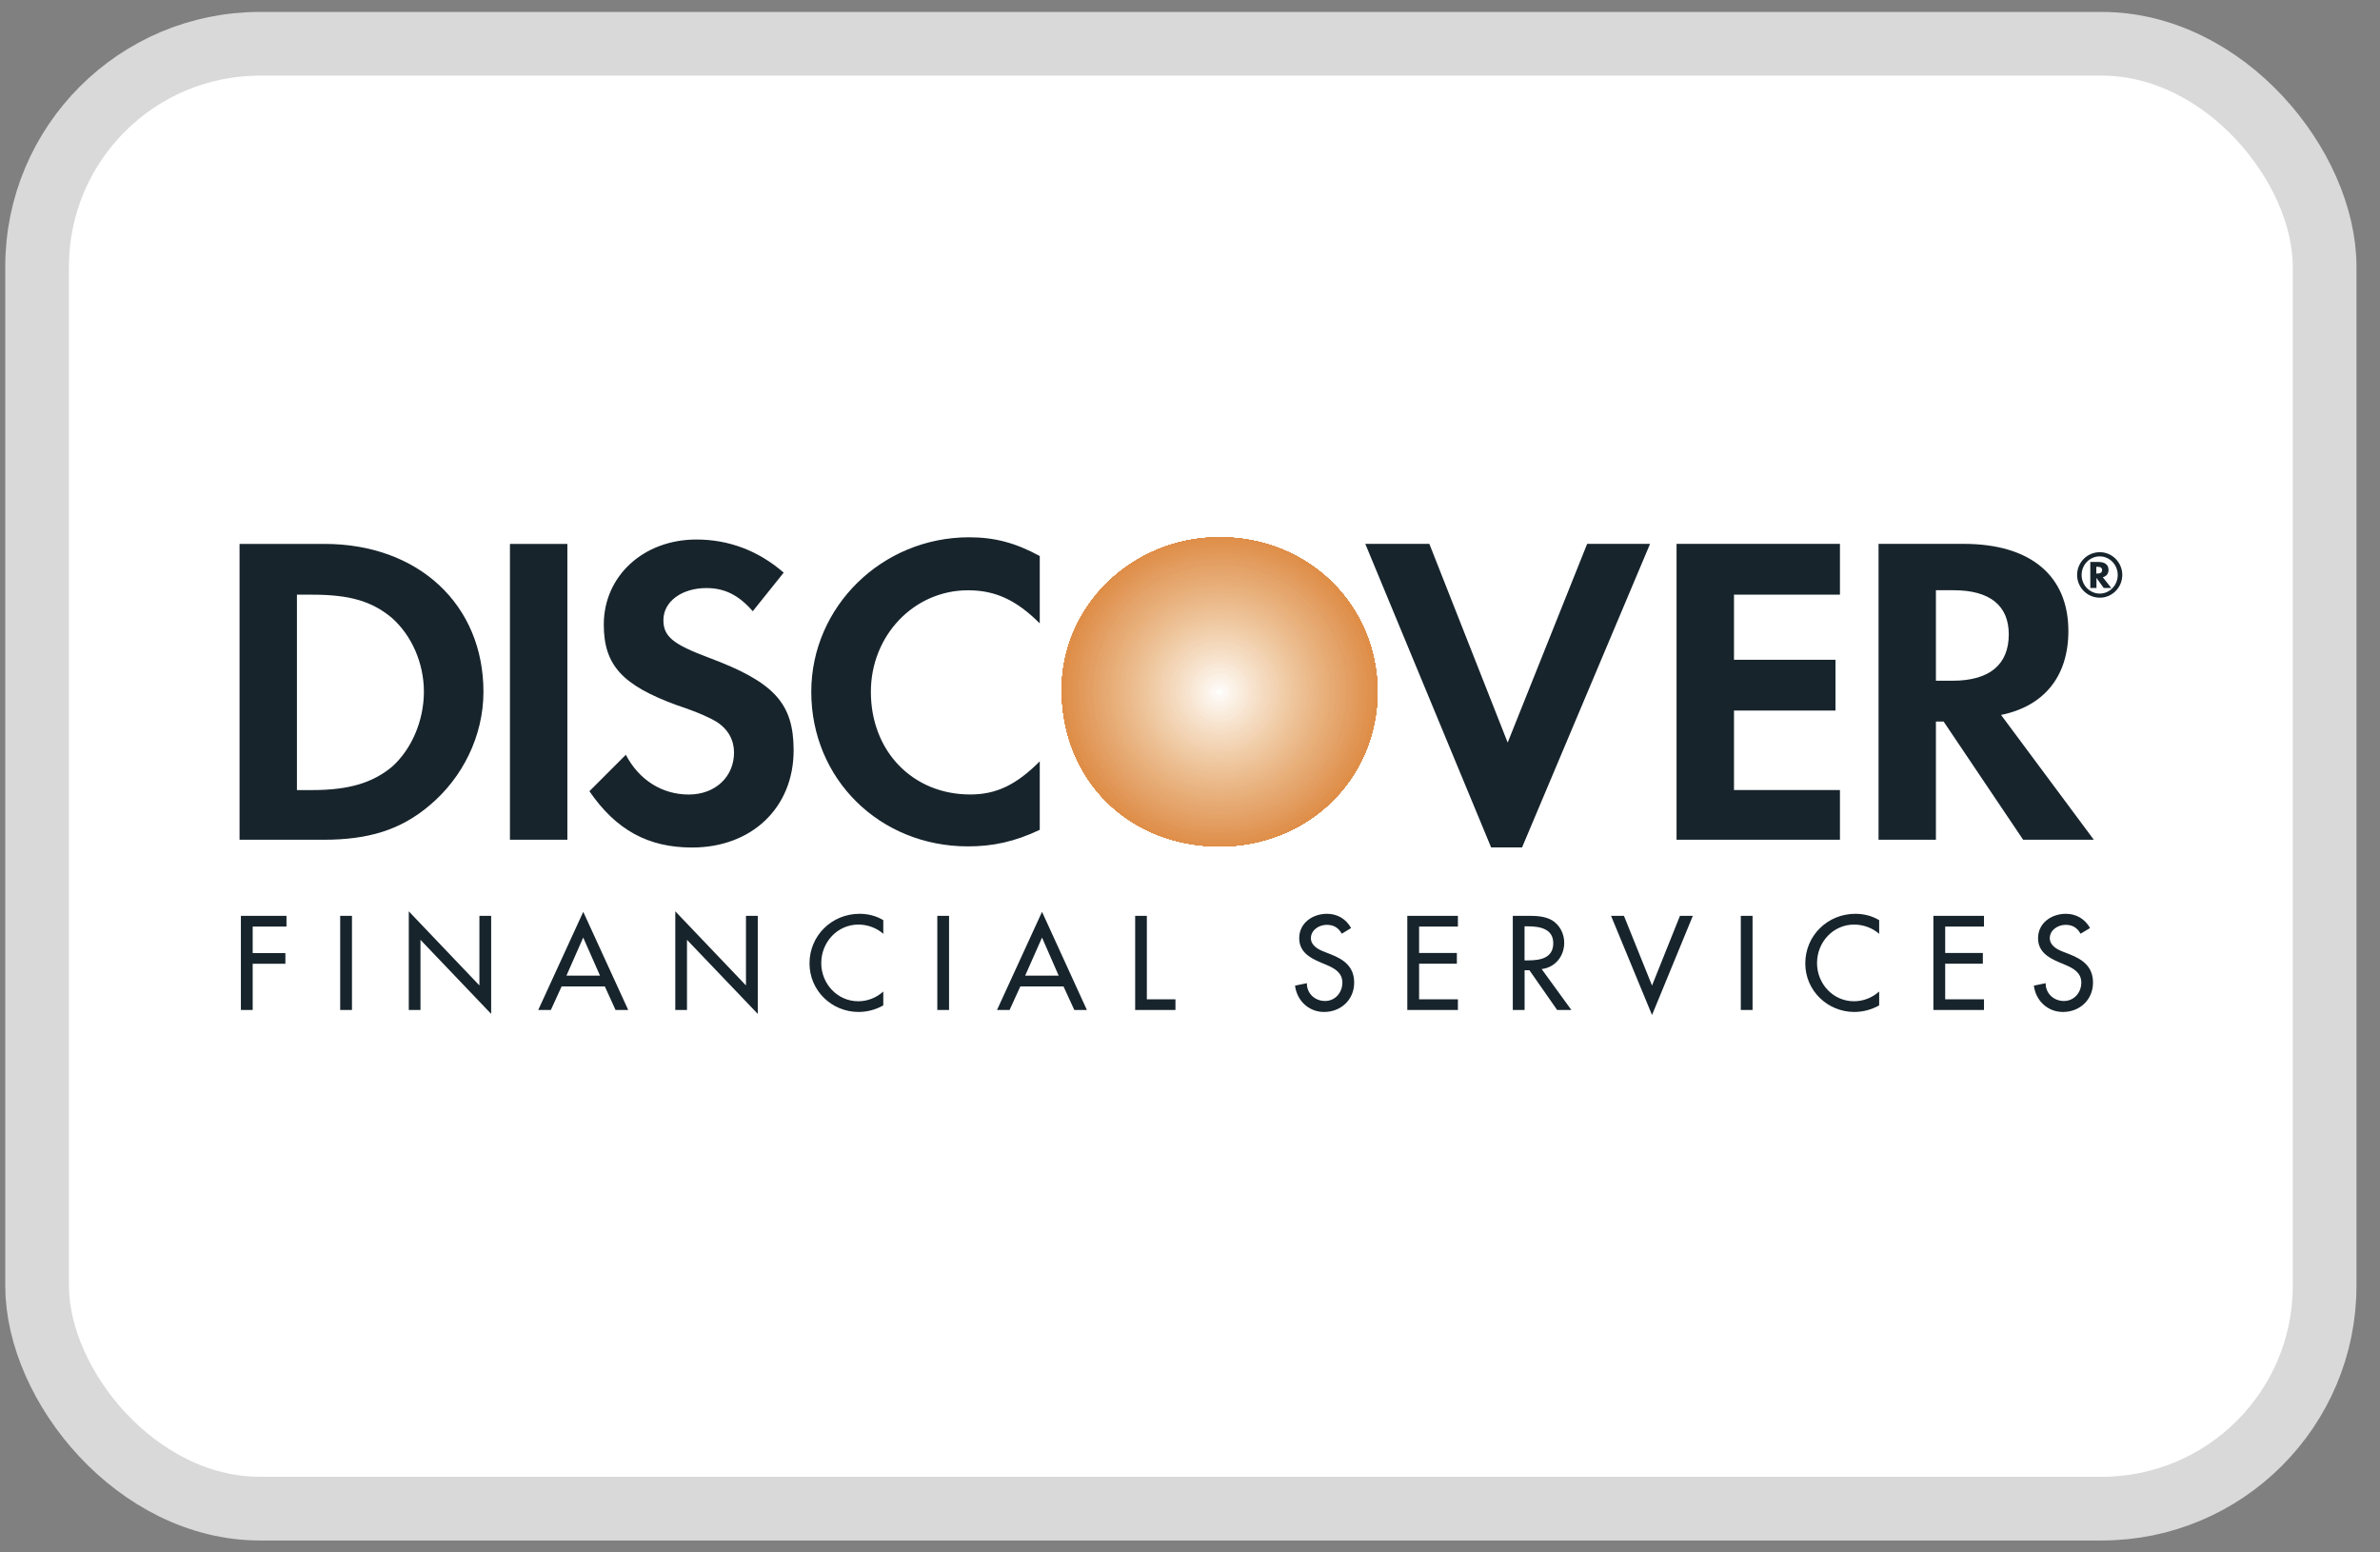 <svg width="46" height="30" viewBox="0 0 46 30" fill="none" xmlns="http://www.w3.org/2000/svg">
<rect x="0" y="0" width="46" height="30" fill="#808080" stroke="none"/>
<rect x="0.717" y="0.846" width="44.213" height="28.308" rx="4.308" fill="white"/>
<rect x="0.717" y="0.846" width="44.213" height="28.308" rx="4.308" stroke="#D9D9D9" stroke-width="1.231"/>
<path fill-rule="evenodd" clip-rule="evenodd" d="M6.272 10.511H4.63V16.228H6.251C7.126 16.228 7.744 16.036 8.299 15.567C8.939 15.034 9.344 14.223 9.344 13.369C9.344 11.684 8.086 10.511 6.272 10.511ZM7.574 14.82C7.211 15.119 6.763 15.268 6.038 15.268H5.739V11.492H6.038C6.763 11.492 7.19 11.62 7.574 11.94C7.958 12.281 8.193 12.815 8.193 13.369C8.192 13.924 7.958 14.479 7.574 14.82ZM9.856 16.228H10.966V10.511H9.856V16.228ZM13.696 12.708C13.013 12.452 12.822 12.303 12.822 11.983C12.822 11.62 13.184 11.364 13.653 11.364C13.995 11.364 14.272 11.492 14.549 11.812L15.147 11.066C14.656 10.639 14.08 10.426 13.461 10.426C12.438 10.426 11.67 11.13 11.67 12.069C11.67 12.858 12.032 13.242 13.078 13.626C13.526 13.775 13.739 13.882 13.846 13.946C14.08 14.095 14.187 14.308 14.187 14.543C14.187 15.012 13.824 15.354 13.312 15.354C12.8 15.354 12.352 15.076 12.096 14.586L11.392 15.29C11.904 16.036 12.523 16.378 13.376 16.378C14.528 16.378 15.339 15.61 15.339 14.5C15.339 13.583 14.955 13.178 13.696 12.708ZM15.68 13.369C15.68 15.055 17.003 16.356 18.709 16.356C19.178 16.356 19.605 16.27 20.096 16.036V14.713C19.648 15.161 19.264 15.353 18.752 15.353C17.643 15.353 16.832 14.521 16.832 13.369C16.832 12.281 17.664 11.407 18.709 11.407C19.242 11.407 19.648 11.599 20.096 12.047V10.745C19.626 10.489 19.221 10.383 18.73 10.383C17.045 10.383 15.68 11.727 15.68 13.369Z" fill="#17242C"/>
<path fill-rule="evenodd" clip-rule="evenodd" d="M23.572 10.383C21.887 10.383 20.521 11.706 20.521 13.326C20.521 15.076 21.823 16.356 23.572 16.356C25.278 16.356 26.623 15.054 26.623 13.369C26.623 11.706 25.3 10.383 23.572 10.383Z" fill="#DB8135"/>
<path fill-rule="evenodd" clip-rule="evenodd" d="M23.572 10.383C21.887 10.383 20.521 11.706 20.521 13.326C20.521 15.076 21.823 16.356 23.572 16.356C25.278 16.356 26.623 15.054 26.623 13.369C26.623 11.706 25.3 10.383 23.572 10.383Z" fill="#DB8135"/>
<path fill-rule="evenodd" clip-rule="evenodd" d="M26.623 13.369C26.623 11.705 25.3 10.383 23.572 10.383C21.887 10.383 20.521 11.706 20.521 13.326C20.521 15.076 21.823 16.356 23.572 16.356C25.278 16.356 26.623 15.054 26.623 13.369Z" fill="#DB8135"/>
<path fill-rule="evenodd" clip-rule="evenodd" d="M26.623 13.369C26.623 11.705 25.3 10.383 23.572 10.383C21.887 10.383 20.521 11.706 20.521 13.326C20.521 15.076 21.823 16.356 23.572 16.356C25.278 16.356 26.623 15.054 26.623 13.369Z" fill="#DB8137"/>
<path fill-rule="evenodd" clip-rule="evenodd" d="M26.623 13.369C26.623 11.705 25.3 10.383 23.572 10.383C21.887 10.383 20.521 11.706 20.521 13.326C20.521 15.076 21.823 16.356 23.572 16.356C25.278 16.356 26.623 15.054 26.623 13.369Z" fill="#DC8337"/>
<path fill-rule="evenodd" clip-rule="evenodd" d="M26.623 13.369C26.623 11.705 25.3 10.383 23.572 10.383C21.887 10.383 20.521 11.706 20.521 13.326C20.521 15.076 21.823 16.356 23.572 16.356C25.278 16.356 26.623 15.054 26.623 13.369Z" fill="#DC8539"/>
<path fill-rule="evenodd" clip-rule="evenodd" d="M26.623 13.369C26.623 11.705 25.3 10.383 23.572 10.383C21.887 10.383 20.521 11.706 20.521 13.326C20.521 15.076 21.823 16.356 23.572 16.356C25.278 16.356 26.623 15.054 26.623 13.369Z" fill="#DC853A"/>
<path fill-rule="evenodd" clip-rule="evenodd" d="M26.623 13.369C26.623 11.705 25.3 10.383 23.572 10.383C21.887 10.383 20.521 11.706 20.521 13.326C20.521 15.076 21.823 16.356 23.572 16.356C25.278 16.356 26.623 15.054 26.623 13.369Z" fill="#DC853C"/>
<path fill-rule="evenodd" clip-rule="evenodd" d="M26.623 13.369C26.623 11.705 25.3 10.383 23.572 10.383C21.887 10.383 20.521 11.706 20.521 13.326C20.521 15.076 21.823 16.356 23.572 16.356C25.278 16.356 26.623 15.054 26.623 13.369Z" fill="#DD873E"/>
<path fill-rule="evenodd" clip-rule="evenodd" d="M26.623 13.369C26.623 11.705 25.3 10.383 23.572 10.383C21.887 10.383 20.521 11.706 20.521 13.326C20.521 15.076 21.823 16.356 23.572 16.356C25.278 16.356 26.623 15.054 26.623 13.369Z" fill="#DD873E"/>
<path fill-rule="evenodd" clip-rule="evenodd" d="M26.623 13.369C26.623 11.705 25.3 10.383 23.572 10.383C21.887 10.383 20.521 11.706 20.521 13.326C20.521 15.076 21.823 16.356 23.572 16.356C25.278 16.356 26.623 15.054 26.623 13.369Z" fill="#DD883F"/>
<path fill-rule="evenodd" clip-rule="evenodd" d="M26.623 13.369C26.623 11.705 25.3 10.383 23.572 10.383C21.887 10.383 20.521 11.706 20.521 13.326C20.521 15.076 21.823 16.356 23.572 16.356C25.278 16.356 26.623 15.054 26.623 13.369Z" fill="#DD8841"/>
<path fill-rule="evenodd" clip-rule="evenodd" d="M26.623 13.369C26.623 11.705 25.3 10.383 23.572 10.383C21.887 10.383 20.521 11.706 20.521 13.326C20.521 15.076 21.823 16.356 23.572 16.356C25.278 16.356 26.623 15.054 26.623 13.369Z" fill="#DE8A41"/>
<path fill-rule="evenodd" clip-rule="evenodd" d="M26.623 13.369C26.623 11.705 25.3 10.383 23.572 10.383C21.887 10.383 20.521 11.706 20.521 13.326C20.521 15.076 21.823 16.356 23.572 16.356C25.278 16.356 26.623 15.054 26.623 13.369Z" fill="#DE8A43"/>
<path fill-rule="evenodd" clip-rule="evenodd" d="M26.623 13.369C26.623 11.705 25.3 10.383 23.572 10.383C21.887 10.383 20.521 11.706 20.521 13.326C20.521 15.076 21.823 16.356 23.572 16.356C25.278 16.356 26.623 15.054 26.623 13.369Z" fill="#DE8A44"/>
<path fill-rule="evenodd" clip-rule="evenodd" d="M26.623 13.369C26.623 11.705 25.3 10.383 23.572 10.383C21.887 10.383 20.521 11.706 20.521 13.326C20.521 15.076 21.823 16.356 23.572 16.356C25.278 16.356 26.623 15.054 26.623 13.369Z" fill="#DE8C46"/>
<path fill-rule="evenodd" clip-rule="evenodd" d="M26.622 13.369C26.622 13.344 26.622 13.318 26.621 13.292V13.291C26.621 13.265 26.62 13.24 26.618 13.214V13.212C26.617 13.188 26.615 13.163 26.613 13.138C26.613 13.137 26.613 13.136 26.613 13.135C26.611 13.11 26.609 13.086 26.607 13.062C26.607 13.06 26.607 13.059 26.607 13.058C26.604 13.034 26.601 13.01 26.598 12.986V12.986C26.595 12.963 26.592 12.94 26.589 12.918C26.588 12.915 26.588 12.913 26.588 12.911C26.584 12.888 26.581 12.866 26.577 12.844L26.575 12.836L26.569 12.8L26.561 12.757L26.556 12.737C26.552 12.719 26.549 12.702 26.545 12.685C26.543 12.677 26.541 12.669 26.539 12.661L26.527 12.612L26.515 12.567L26.509 12.544C26.504 12.528 26.499 12.513 26.495 12.497L26.488 12.472C26.11 11.254 24.974 10.383 23.572 10.383C22.338 10.383 21.275 11.093 20.795 12.109C20.617 12.498 20.524 12.921 20.521 13.348C20.524 13.718 20.584 14.066 20.695 14.386L20.704 14.412L20.709 14.424C20.826 14.743 20.997 15.04 21.213 15.303C21.761 15.958 22.597 16.356 23.572 16.356C24.958 16.356 26.105 15.497 26.487 14.271L26.506 14.205C26.562 14.009 26.598 13.808 26.613 13.604L26.614 13.604C26.615 13.578 26.617 13.552 26.619 13.527C26.621 13.474 26.622 13.422 26.622 13.369Z" fill="#DF8E47"/>
<path fill-rule="evenodd" clip-rule="evenodd" d="M26.601 13.369C26.601 12.209 25.937 11.204 24.971 10.703C24.555 10.498 24.082 10.383 23.572 10.383C22.917 10.383 22.311 10.583 21.814 10.922C21.046 11.467 20.543 12.359 20.543 13.369C20.543 14.48 21.152 15.458 22.052 15.985C22.494 16.223 23.009 16.356 23.572 16.356C24.282 16.356 24.929 16.131 25.442 15.747C26.146 15.19 26.601 14.329 26.601 13.369Z" fill="#DF8E48"/>
<path fill-rule="evenodd" clip-rule="evenodd" d="M23.572 13.369H26.558C26.558 11.727 25.214 10.383 23.572 10.383C23.546 10.383 23.52 10.383 23.495 10.384H23.493C21.887 10.426 20.585 11.753 20.585 13.369C20.584 13.995 20.778 14.605 21.14 15.115C21.502 15.625 22.014 16.009 22.604 16.215C22.905 16.307 23.23 16.356 23.572 16.356C23.989 16.356 24.384 16.278 24.743 16.136C25.283 15.902 25.742 15.516 26.064 15.024C26.387 14.533 26.558 13.957 26.558 13.369L23.572 13.369Z" fill="#DF8E4A"/>
<path fill-rule="evenodd" clip-rule="evenodd" d="M26.538 13.37C26.538 11.748 25.215 10.404 23.573 10.404C21.93 10.404 20.607 11.748 20.607 13.37C20.607 13.759 20.683 14.145 20.831 14.505C20.98 14.866 21.199 15.193 21.474 15.468C21.75 15.744 22.077 15.962 22.437 16.111C22.797 16.26 23.183 16.336 23.573 16.335C23.962 16.336 24.349 16.259 24.709 16.111C25.069 15.962 25.396 15.744 25.671 15.468C25.947 15.193 26.165 14.865 26.314 14.505C26.463 14.145 26.539 13.759 26.538 13.37Z" fill="#DF904A"/>
<path fill-rule="evenodd" clip-rule="evenodd" d="M26.515 13.37C26.515 11.749 25.192 10.447 23.571 10.447C21.95 10.447 20.627 11.749 20.627 13.37C20.627 14.991 21.95 16.314 23.571 16.314C25.192 16.314 26.515 14.991 26.515 13.37Z" fill="#E0914C"/>
<path fill-rule="evenodd" clip-rule="evenodd" d="M26.494 13.37C26.494 11.77 25.172 10.469 23.572 10.469C21.972 10.469 20.649 11.77 20.649 13.37C20.649 14.991 21.972 16.292 23.572 16.292C25.172 16.292 26.494 14.991 26.494 13.37Z" fill="#E0914E"/>
<path fill-rule="evenodd" clip-rule="evenodd" d="M26.452 13.368C26.452 11.79 25.172 10.488 23.573 10.488C21.972 10.488 20.692 11.79 20.692 13.368C20.692 14.968 21.972 16.269 23.573 16.269C25.172 16.269 26.452 14.968 26.452 13.368Z" fill="#DF924F"/>
<path fill-rule="evenodd" clip-rule="evenodd" d="M26.431 13.368C26.431 11.79 25.151 10.51 23.573 10.51C21.994 10.51 20.714 11.79 20.714 13.368C20.714 14.947 21.994 16.227 23.573 16.227C25.151 16.227 26.431 14.947 26.431 13.368Z" fill="#E09351"/>
<path fill-rule="evenodd" clip-rule="evenodd" d="M26.409 13.368C26.409 11.811 25.129 10.553 23.572 10.553C22.014 10.553 20.734 11.811 20.734 13.368C20.734 14.947 22.014 16.206 23.572 16.206C25.129 16.206 26.409 14.947 26.409 13.368Z" fill="#E09552"/>
<path fill-rule="evenodd" clip-rule="evenodd" d="M26.366 13.371C26.366 11.835 25.129 10.576 23.572 10.576C22.015 10.576 20.756 11.835 20.756 13.371C20.756 14.928 22.015 16.186 23.572 16.186C25.129 16.186 26.366 14.928 26.366 13.371Z" fill="#E09554"/>
<path fill-rule="evenodd" clip-rule="evenodd" d="M26.344 13.369C26.345 13.005 26.274 12.643 26.135 12.307C25.995 11.97 25.791 11.664 25.534 11.406C25.276 11.149 24.97 10.944 24.633 10.805C24.296 10.666 23.936 10.595 23.571 10.596C23.207 10.595 22.846 10.666 22.509 10.805C22.172 10.944 21.866 11.149 21.609 11.406C21.351 11.664 21.147 11.97 21.008 12.307C20.868 12.643 20.797 13.004 20.798 13.369C20.798 14.905 22.035 16.163 23.571 16.163C25.107 16.163 26.344 14.905 26.344 13.369Z" fill="#E09555"/>
<path fill-rule="evenodd" clip-rule="evenodd" d="M26.324 13.369C26.324 11.854 25.087 10.617 23.573 10.617C22.058 10.617 20.82 11.854 20.82 13.369C20.82 14.905 22.058 16.121 23.573 16.121C23.934 16.122 24.292 16.051 24.627 15.913C24.961 15.775 25.265 15.573 25.52 15.317C25.776 15.061 25.979 14.757 26.116 14.423C26.255 14.089 26.325 13.731 26.324 13.369Z" fill="#E19756"/>
<path fill-rule="evenodd" clip-rule="evenodd" d="M26.302 13.367C26.302 11.874 25.086 10.658 23.572 10.658C22.057 10.658 20.841 11.874 20.841 13.367C20.84 13.726 20.91 14.082 21.046 14.414C21.183 14.745 21.384 15.047 21.638 15.301C21.892 15.554 22.193 15.755 22.525 15.892C22.857 16.029 23.213 16.099 23.572 16.098C23.93 16.099 24.286 16.029 24.618 15.892C24.949 15.755 25.251 15.554 25.505 15.3C25.758 15.047 25.959 14.745 26.096 14.414C26.233 14.082 26.303 13.726 26.302 13.367Z" fill="#E19757"/>
<path fill-rule="evenodd" clip-rule="evenodd" d="M26.259 13.371C26.259 11.878 25.064 10.684 23.572 10.684C22.078 10.684 20.862 11.878 20.862 13.371C20.862 14.865 22.078 16.081 23.572 16.081C25.065 16.081 26.259 14.864 26.259 13.371Z" fill="#E29959"/>
<path fill-rule="evenodd" clip-rule="evenodd" d="M26.237 13.368C26.237 11.896 25.043 10.701 23.571 10.701C22.099 10.701 20.904 11.896 20.904 13.368C20.904 14.84 22.099 16.055 23.571 16.055C25.043 16.055 26.237 14.84 26.237 13.368Z" fill="#E2995B"/>
<path fill-rule="evenodd" clip-rule="evenodd" d="M26.218 13.368C26.218 11.917 25.023 10.723 23.573 10.723C22.122 10.723 20.928 11.917 20.928 13.368C20.928 14.84 22.122 16.013 23.573 16.013C25.023 16.013 26.218 14.84 26.218 13.368Z" fill="#E29B5B"/>
<path fill-rule="evenodd" clip-rule="evenodd" d="M26.194 13.37C26.194 11.941 25.02 10.768 23.57 10.768C22.119 10.768 20.946 11.941 20.946 13.37C20.946 14.821 22.12 15.994 23.57 15.994C25.02 15.994 26.194 14.82 26.194 13.37Z" fill="#E29B5D"/>
<path fill-rule="evenodd" clip-rule="evenodd" d="M26.154 13.37C26.154 13.031 26.088 12.695 25.958 12.382C25.829 12.068 25.639 11.784 25.399 11.544C25.159 11.304 24.875 11.114 24.561 10.984C24.248 10.855 23.912 10.788 23.573 10.789C22.143 10.789 20.991 11.941 20.991 13.37C20.991 14.8 22.143 15.973 23.573 15.973C25.002 15.973 26.154 14.8 26.154 13.37Z" fill="#E39D5F"/>
<path fill-rule="evenodd" clip-rule="evenodd" d="M26.131 13.368C26.131 11.96 24.98 10.809 23.572 10.809C22.164 10.809 21.012 11.96 21.012 13.368C21.012 14.798 22.164 15.95 23.572 15.95C24.98 15.95 26.131 14.798 26.131 13.368Z" fill="#E39D61"/>
<path fill-rule="evenodd" clip-rule="evenodd" d="M26.11 13.37C26.11 11.984 24.98 10.832 23.572 10.832C22.164 10.832 21.033 11.984 21.033 13.37C21.033 14.778 22.164 15.909 23.572 15.909C24.98 15.909 26.11 14.778 26.11 13.37Z" fill="#E39F63"/>
<path fill-rule="evenodd" clip-rule="evenodd" d="M26.09 13.369C26.09 11.982 24.959 10.873 23.573 10.873C22.186 10.873 21.056 11.982 21.056 13.369C21.056 14.756 22.186 15.886 23.573 15.886C24.959 15.886 26.09 14.756 26.09 13.369Z" fill="#E39F63"/>
<path fill-rule="evenodd" clip-rule="evenodd" d="M26.047 13.369C26.047 12.004 24.939 10.895 23.573 10.895C22.208 10.895 21.099 12.004 21.099 13.369C21.099 14.756 22.208 15.865 23.573 15.865C24.939 15.865 26.047 14.756 26.047 13.369Z" fill="#E39F64"/>
<path fill-rule="evenodd" clip-rule="evenodd" d="M26.024 13.367C26.024 12.024 24.936 10.914 23.571 10.914C22.205 10.914 21.117 12.024 21.117 13.367C21.117 14.733 22.205 15.842 23.571 15.842C24.936 15.842 26.024 14.733 26.024 13.367Z" fill="#E4A166"/>
<path fill-rule="evenodd" clip-rule="evenodd" d="M26.004 13.369C26.004 12.026 24.916 10.938 23.573 10.938C22.229 10.938 21.141 12.025 21.141 13.369C21.141 14.713 22.229 15.802 23.573 15.802C24.916 15.802 26.004 14.713 26.004 13.369Z" fill="#E4A367"/>
<path fill-rule="evenodd" clip-rule="evenodd" d="M25.983 13.368C25.983 12.045 24.895 10.979 23.573 10.979C22.25 10.979 21.162 12.045 21.162 13.368C21.162 14.712 22.25 15.778 23.573 15.778C24.895 15.778 25.983 14.712 25.983 13.368Z" fill="#E4A369"/>
<path fill-rule="evenodd" clip-rule="evenodd" d="M25.94 13.368C25.94 12.067 24.895 11 23.572 11C22.249 11 21.204 12.067 21.204 13.368C21.204 14.691 22.249 15.757 23.572 15.757C24.895 15.757 25.94 14.691 25.94 13.368Z" fill="#E4A36A"/>
<path fill-rule="evenodd" clip-rule="evenodd" d="M25.918 13.368C25.919 13.06 25.858 12.754 25.741 12.469C25.623 12.184 25.451 11.925 25.233 11.707C25.014 11.489 24.755 11.316 24.47 11.198C24.185 11.081 23.88 11.021 23.571 11.021C23.263 11.021 22.957 11.081 22.672 11.198C22.387 11.316 22.128 11.489 21.91 11.707C21.692 11.925 21.519 12.184 21.401 12.469C21.284 12.754 21.224 13.06 21.225 13.368C21.225 14.669 22.27 15.736 23.571 15.736C24.872 15.736 25.918 14.669 25.918 13.368Z" fill="#E5A56C"/>
<path fill-rule="evenodd" clip-rule="evenodd" d="M25.897 13.368C25.897 12.088 24.851 11.043 23.572 11.043C22.291 11.043 21.246 12.088 21.246 13.368C21.246 14.648 22.291 15.693 23.572 15.693C24.851 15.693 25.897 14.648 25.897 13.368Z" fill="#E5A56C"/>
<path fill-rule="evenodd" clip-rule="evenodd" d="M25.876 13.368C25.876 12.11 24.831 11.086 23.573 11.086C22.314 11.086 21.269 12.11 21.269 13.368C21.269 14.648 22.314 15.672 23.573 15.672C24.831 15.672 25.876 14.648 25.876 13.368Z" fill="#E5A76E"/>
<path fill-rule="evenodd" clip-rule="evenodd" d="M25.833 13.368C25.833 12.131 24.83 11.107 23.572 11.107C22.313 11.107 21.311 12.131 21.311 13.368C21.311 14.627 22.313 15.651 23.572 15.651C24.83 15.651 25.833 14.627 25.833 13.368Z" fill="#E5A770"/>
<path fill-rule="evenodd" clip-rule="evenodd" d="M25.813 13.369C25.813 12.132 24.81 11.129 23.573 11.129C22.336 11.129 21.333 12.132 21.333 13.369C21.333 14.606 22.336 15.609 23.573 15.609C24.81 15.609 25.813 14.606 25.813 13.369Z" fill="#E6A970"/>
<path fill-rule="evenodd" clip-rule="evenodd" d="M25.79 13.367C25.79 12.151 24.787 11.148 23.571 11.148C22.355 11.148 21.352 12.151 21.352 13.367C21.352 14.604 22.355 15.585 23.571 15.585C24.787 15.585 25.79 14.604 25.79 13.367Z" fill="#E6A972"/>
<path fill-rule="evenodd" clip-rule="evenodd" d="M25.77 13.367C25.77 12.173 24.788 11.191 23.573 11.191C22.356 11.191 21.375 12.173 21.375 13.367C21.375 13.656 21.431 13.942 21.541 14.209C21.652 14.475 21.814 14.718 22.018 14.922C22.222 15.126 22.464 15.288 22.731 15.398C22.998 15.508 23.284 15.565 23.573 15.564C23.861 15.565 24.147 15.508 24.414 15.398C24.68 15.288 24.923 15.126 25.127 14.922C25.331 14.718 25.493 14.475 25.603 14.209C25.713 13.942 25.77 13.656 25.77 13.367Z" fill="#E6AB74"/>
<path fill-rule="evenodd" clip-rule="evenodd" d="M25.727 13.369C25.728 13.086 25.673 12.806 25.565 12.544C25.457 12.282 25.298 12.044 25.098 11.844C24.898 11.644 24.66 11.485 24.398 11.377C24.136 11.269 23.856 11.214 23.573 11.215C23.29 11.214 23.009 11.269 22.747 11.377C22.485 11.485 22.248 11.644 22.047 11.844C21.847 12.044 21.689 12.282 21.581 12.544C21.472 12.806 21.417 13.086 21.418 13.369C21.418 14.564 22.378 15.545 23.573 15.545C24.767 15.545 25.727 14.564 25.727 13.369Z" fill="#E6AB75"/>
<path fill-rule="evenodd" clip-rule="evenodd" d="M25.706 13.369C25.706 12.196 24.746 11.236 23.573 11.236C22.4 11.236 21.439 12.196 21.439 13.369C21.439 14.564 22.399 15.503 23.573 15.503C23.853 15.504 24.131 15.449 24.39 15.342C24.65 15.235 24.885 15.078 25.083 14.88C25.282 14.682 25.439 14.446 25.546 14.187C25.652 13.928 25.707 13.65 25.706 13.369Z" fill="#E7AD77"/>
<path fill-rule="evenodd" clip-rule="evenodd" d="M25.684 13.37C25.684 12.218 24.745 11.258 23.572 11.258C22.399 11.258 21.46 12.218 21.46 13.37C21.46 14.543 22.398 15.482 23.572 15.482C23.85 15.483 24.125 15.429 24.382 15.323C24.638 15.217 24.872 15.062 25.068 14.866C25.264 14.669 25.42 14.436 25.526 14.179C25.631 13.922 25.685 13.647 25.684 13.37Z" fill="#E7AD77"/>
<path fill-rule="evenodd" clip-rule="evenodd" d="M25.663 13.368C25.663 12.216 24.724 11.299 23.572 11.299C22.42 11.299 21.481 12.216 21.481 13.368C21.481 14.52 22.42 15.459 23.572 15.459C24.724 15.459 25.663 14.52 25.663 13.368Z" fill="#E8AF79"/>
<path fill-rule="evenodd" clip-rule="evenodd" d="M25.619 13.37C25.619 12.239 24.702 11.322 23.572 11.322C22.441 11.322 21.523 12.239 21.523 13.37C21.523 14.522 22.441 15.439 23.572 15.439C24.702 15.439 25.619 14.522 25.619 13.37Z" fill="#E8AF7B"/>
<path fill-rule="evenodd" clip-rule="evenodd" d="M25.6 13.37C25.6 12.261 24.704 11.344 23.574 11.344C22.443 11.344 21.547 12.261 21.547 13.37C21.547 14.501 22.443 15.397 23.574 15.397C24.704 15.397 25.6 14.501 25.6 13.37Z" fill="#E8B17B"/>
<path fill-rule="evenodd" clip-rule="evenodd" d="M25.576 13.368C25.576 13.105 25.525 12.844 25.424 12.601C25.323 12.357 25.176 12.136 24.989 11.95C24.803 11.764 24.582 11.616 24.339 11.515C24.095 11.415 23.834 11.363 23.571 11.363C23.308 11.363 23.047 11.415 22.803 11.515C22.56 11.616 22.339 11.764 22.152 11.95C21.966 12.136 21.818 12.357 21.718 12.601C21.617 12.844 21.565 13.105 21.565 13.368C21.565 13.632 21.617 13.893 21.718 14.136C21.818 14.38 21.966 14.601 22.152 14.787C22.338 14.973 22.56 15.121 22.803 15.222C23.047 15.322 23.308 15.374 23.571 15.374C23.834 15.374 24.095 15.322 24.339 15.222C24.582 15.121 24.803 14.973 24.989 14.787C25.176 14.601 25.323 14.38 25.424 14.136C25.525 13.893 25.576 13.632 25.576 13.368Z" fill="#E8B17D"/>
<path fill-rule="evenodd" clip-rule="evenodd" d="M25.557 13.371C25.557 12.283 24.661 11.408 23.573 11.408C22.485 11.408 21.589 12.283 21.589 13.371C21.589 14.459 22.485 15.355 23.573 15.355C24.661 15.355 25.557 14.459 25.557 13.371Z" fill="#E8B17E"/>
<path fill-rule="evenodd" clip-rule="evenodd" d="M25.513 13.369C25.513 12.302 24.639 11.428 23.572 11.428C23.317 11.427 23.064 11.476 22.828 11.574C22.592 11.671 22.378 11.814 22.198 11.994C22.017 12.175 21.874 12.389 21.777 12.625C21.68 12.861 21.63 13.114 21.631 13.369C21.631 14.457 22.484 15.331 23.572 15.331C24.639 15.331 25.513 14.457 25.513 13.369Z" fill="#E9B381"/>
<path fill-rule="evenodd" clip-rule="evenodd" d="M25.492 13.369C25.493 13.117 25.444 12.867 25.348 12.633C25.252 12.4 25.111 12.188 24.932 12.009C24.754 11.831 24.542 11.689 24.308 11.593C24.075 11.497 23.825 11.448 23.572 11.449C23.32 11.448 23.07 11.497 22.836 11.593C22.603 11.689 22.391 11.831 22.212 12.009C22.034 12.188 21.892 12.4 21.796 12.633C21.7 12.867 21.651 13.117 21.652 13.369C21.651 13.621 21.7 13.872 21.796 14.105C21.892 14.338 22.034 14.551 22.212 14.729C22.391 14.908 22.603 15.049 22.836 15.145C23.07 15.241 23.32 15.29 23.572 15.289C23.825 15.29 24.075 15.241 24.308 15.145C24.542 15.049 24.754 14.908 24.932 14.729C25.111 14.55 25.252 14.338 25.348 14.105C25.444 13.872 25.493 13.621 25.492 13.369Z" fill="#E9B381"/>
<path fill-rule="evenodd" clip-rule="evenodd" d="M25.47 13.367C25.47 12.322 24.617 11.469 23.572 11.469C22.526 11.469 21.673 12.322 21.673 13.367C21.673 14.412 22.526 15.266 23.572 15.266C24.617 15.266 25.47 14.412 25.47 13.367Z" fill="#E9B583"/>
<path fill-rule="evenodd" clip-rule="evenodd" d="M25.449 13.37C25.449 12.346 24.595 11.514 23.572 11.514C22.548 11.514 21.694 12.346 21.694 13.37C21.694 14.415 22.548 15.247 23.572 15.247C24.595 15.247 25.449 14.415 25.449 13.37Z" fill="#E9B584"/>
<path fill-rule="evenodd" clip-rule="evenodd" d="M25.405 13.368C25.405 12.365 24.595 11.533 23.571 11.533C22.547 11.533 21.736 12.365 21.736 13.368C21.736 14.392 22.547 15.224 23.571 15.224C24.595 15.224 25.405 14.392 25.405 13.368Z" fill="#EAB786"/>
<path fill-rule="evenodd" clip-rule="evenodd" d="M25.385 13.368C25.385 13.13 25.339 12.894 25.248 12.674C25.157 12.454 25.023 12.254 24.855 12.085C24.686 11.917 24.486 11.783 24.266 11.692C24.046 11.601 23.81 11.555 23.572 11.555C22.569 11.555 21.759 12.365 21.759 13.368C21.759 14.37 22.569 15.181 23.572 15.181C23.81 15.181 24.046 15.134 24.266 15.043C24.486 14.952 24.686 14.819 24.855 14.65C25.023 14.482 25.157 14.282 25.248 14.062C25.339 13.842 25.385 13.606 25.385 13.368Z" fill="#EAB788"/>
<path fill-rule="evenodd" clip-rule="evenodd" d="M25.362 13.368C25.362 12.387 24.551 11.576 23.57 11.576C22.589 11.576 21.778 12.387 21.778 13.368C21.778 14.371 22.589 15.16 23.57 15.16C24.551 15.16 25.362 14.371 25.362 13.368Z" fill="#EBB989"/>
<path fill-rule="evenodd" clip-rule="evenodd" d="M25.343 13.37C25.343 12.41 24.554 11.621 23.573 11.621C22.591 11.621 21.802 12.41 21.802 13.37C21.801 13.603 21.847 13.834 21.935 14.049C22.024 14.264 22.155 14.459 22.319 14.624C22.484 14.788 22.679 14.918 22.894 15.007C23.109 15.096 23.34 15.141 23.573 15.141C23.805 15.141 24.036 15.096 24.251 15.007C24.466 14.918 24.661 14.788 24.826 14.623C24.99 14.459 25.121 14.264 25.209 14.049C25.298 13.834 25.344 13.603 25.343 13.37Z" fill="#EBB98A"/>
<path fill-rule="evenodd" clip-rule="evenodd" d="M25.299 13.367C25.3 13.139 25.256 12.914 25.17 12.704C25.084 12.494 24.956 12.303 24.796 12.143C24.635 11.982 24.444 11.855 24.234 11.768C24.024 11.682 23.799 11.638 23.572 11.639C22.612 11.639 21.844 12.406 21.844 13.367C21.844 14.327 22.612 15.116 23.572 15.116C24.532 15.116 25.299 14.327 25.299 13.367Z" fill="#EBBB8C"/>
<path fill-rule="evenodd" clip-rule="evenodd" d="M25.278 13.371C25.278 12.432 24.511 11.664 23.572 11.664C22.633 11.664 21.865 12.432 21.865 13.371C21.865 14.331 22.633 15.077 23.572 15.077C24.511 15.077 25.278 14.331 25.278 13.371Z" fill="#EBBB8C"/>
<path fill-rule="evenodd" clip-rule="evenodd" d="M25.256 13.371C25.256 12.454 24.51 11.685 23.571 11.685C22.632 11.685 21.886 12.453 21.886 13.371C21.884 13.592 21.927 13.812 22.011 14.017C22.096 14.222 22.22 14.409 22.377 14.565C22.533 14.722 22.72 14.846 22.925 14.931C23.13 15.015 23.349 15.057 23.571 15.056C23.793 15.057 24.013 15.015 24.218 14.931C24.423 14.846 24.609 14.722 24.766 14.565C24.923 14.409 25.047 14.222 25.131 14.017C25.215 13.812 25.258 13.592 25.256 13.371Z" fill="#ECBD8F"/>
<path fill-rule="evenodd" clip-rule="evenodd" d="M25.236 13.369C25.236 12.452 24.49 11.727 23.572 11.727C22.655 11.727 21.908 12.452 21.908 13.369C21.908 14.287 22.655 15.033 23.572 15.033C24.49 15.033 25.236 14.287 25.236 13.369Z" fill="#ECBD90"/>
<path fill-rule="evenodd" clip-rule="evenodd" d="M25.192 13.369C25.193 13.156 25.151 12.946 25.069 12.749C24.988 12.552 24.869 12.373 24.718 12.223C24.567 12.072 24.389 11.953 24.192 11.871C23.995 11.79 23.785 11.748 23.572 11.748C23.359 11.748 23.148 11.79 22.951 11.871C22.754 11.953 22.576 12.072 22.425 12.223C22.274 12.373 22.155 12.552 22.073 12.749C21.992 12.945 21.95 13.156 21.95 13.369C21.95 14.265 22.675 15.012 23.572 15.012C24.467 15.012 25.192 14.265 25.192 13.369Z" fill="#ECBF93"/>
<path fill-rule="evenodd" clip-rule="evenodd" d="M25.172 13.37C25.172 12.495 24.446 11.77 23.572 11.77C22.676 11.77 21.972 12.495 21.972 13.37C21.972 14.265 22.676 14.969 23.572 14.969C24.446 14.969 25.172 14.265 25.172 13.37Z" fill="#ECBF93"/>
<path fill-rule="evenodd" clip-rule="evenodd" d="M25.152 13.37C25.152 12.495 24.448 11.791 23.574 11.791C22.699 11.791 21.995 12.495 21.995 13.37C21.995 14.244 22.699 14.948 23.574 14.948C23.781 14.949 23.987 14.908 24.178 14.829C24.37 14.75 24.544 14.634 24.691 14.487C24.838 14.34 24.954 14.166 25.033 13.974C25.112 13.783 25.153 13.577 25.152 13.37Z" fill="#EDC195"/>
<path fill-rule="evenodd" clip-rule="evenodd" d="M25.128 13.37C25.128 12.516 24.425 11.834 23.571 11.834C22.718 11.834 22.014 12.517 22.014 13.37C22.014 14.223 22.718 14.927 23.571 14.927C24.424 14.927 25.128 14.223 25.128 13.37Z" fill="#EDC196"/>
<path fill-rule="evenodd" clip-rule="evenodd" d="M25.085 13.368C25.085 12.536 24.402 11.854 23.57 11.854C22.738 11.854 22.056 12.536 22.056 13.368C22.056 14.221 22.738 14.904 23.57 14.904C24.402 14.904 25.085 14.221 25.085 13.368Z" fill="#EEC397"/>
<path fill-rule="evenodd" clip-rule="evenodd" d="M25.066 13.368C25.066 12.557 24.405 11.875 23.573 11.875C22.741 11.875 22.079 12.558 22.079 13.368C22.078 13.565 22.116 13.759 22.19 13.941C22.265 14.123 22.375 14.288 22.514 14.427C22.653 14.566 22.818 14.676 23 14.75C23.181 14.825 23.376 14.863 23.573 14.861C23.769 14.863 23.964 14.825 24.145 14.75C24.327 14.675 24.492 14.566 24.631 14.427C24.77 14.288 24.88 14.123 24.955 13.941C25.029 13.759 25.067 13.565 25.066 13.368Z" fill="#EEC399"/>
<path fill-rule="evenodd" clip-rule="evenodd" d="M25.044 13.37C25.044 12.56 24.383 11.898 23.573 11.898C22.762 11.898 22.101 12.56 22.101 13.37C22.101 14.181 22.762 14.842 23.573 14.842C24.383 14.842 25.044 14.181 25.044 13.37Z" fill="#EEC59B"/>
<path fill-rule="evenodd" clip-rule="evenodd" d="M25.022 13.369C25.022 12.579 24.361 11.94 23.572 11.94C22.782 11.94 22.121 12.579 22.121 13.369C22.121 14.18 22.782 14.819 23.572 14.819C24.361 14.819 25.022 14.18 25.022 13.369Z" fill="#EEC69D"/>
<path fill-rule="evenodd" clip-rule="evenodd" d="M24.979 13.367C24.979 12.599 24.36 11.959 23.571 11.959C22.782 11.959 22.163 12.599 22.163 13.367C22.163 14.156 22.782 14.796 23.571 14.796C24.36 14.796 24.979 14.156 24.979 13.367Z" fill="#EEC69F"/>
<path fill-rule="evenodd" clip-rule="evenodd" d="M24.958 13.367C24.958 13.185 24.922 13.005 24.853 12.836C24.783 12.668 24.681 12.515 24.552 12.386C24.424 12.257 24.271 12.155 24.102 12.085C23.934 12.016 23.754 11.98 23.571 11.98C23.389 11.98 23.209 12.016 23.04 12.085C22.872 12.155 22.719 12.257 22.59 12.386C22.461 12.515 22.359 12.668 22.289 12.836C22.22 13.004 22.184 13.185 22.185 13.367C22.184 13.549 22.22 13.73 22.289 13.898C22.359 14.067 22.461 14.22 22.59 14.348C22.719 14.477 22.872 14.579 23.04 14.649C23.209 14.719 23.389 14.754 23.571 14.754C23.754 14.754 23.934 14.719 24.102 14.649C24.271 14.579 24.424 14.477 24.552 14.348C24.681 14.22 24.783 14.066 24.853 13.898C24.922 13.73 24.958 13.549 24.958 13.367Z" fill="#EFC89F"/>
<path fill-rule="evenodd" clip-rule="evenodd" d="M24.939 13.369C24.939 12.623 24.32 12.004 23.573 12.004C22.827 12.004 22.208 12.623 22.208 13.369C22.207 13.549 22.242 13.726 22.311 13.892C22.379 14.058 22.48 14.209 22.607 14.336C22.734 14.463 22.884 14.563 23.05 14.632C23.216 14.7 23.394 14.735 23.573 14.734C23.753 14.735 23.931 14.7 24.097 14.632C24.263 14.563 24.413 14.463 24.54 14.336C24.667 14.209 24.768 14.058 24.836 13.892C24.904 13.726 24.939 13.549 24.939 13.369Z" fill="#EFC8A1"/>
<path fill-rule="evenodd" clip-rule="evenodd" d="M24.915 13.371C24.915 12.646 24.317 12.049 23.571 12.049C22.824 12.049 22.227 12.646 22.227 13.371C22.226 13.548 22.26 13.723 22.327 13.886C22.395 14.05 22.494 14.198 22.619 14.323C22.744 14.448 22.892 14.547 23.055 14.615C23.219 14.682 23.394 14.716 23.571 14.715C23.747 14.716 23.923 14.682 24.086 14.614C24.249 14.547 24.398 14.448 24.523 14.323C24.648 14.198 24.747 14.05 24.814 13.886C24.881 13.723 24.915 13.548 24.915 13.371Z" fill="#EFCAA3"/>
<path fill-rule="evenodd" clip-rule="evenodd" d="M24.871 13.368C24.872 13.196 24.839 13.027 24.774 12.868C24.709 12.71 24.614 12.566 24.493 12.445C24.372 12.324 24.228 12.228 24.069 12.163C23.911 12.098 23.741 12.065 23.57 12.066C23.399 12.065 23.229 12.098 23.071 12.163C22.912 12.228 22.768 12.324 22.647 12.445C22.526 12.566 22.43 12.71 22.366 12.868C22.3 13.027 22.267 13.196 22.269 13.368C22.269 14.093 22.845 14.69 23.57 14.69C24.295 14.69 24.871 14.093 24.871 13.368Z" fill="#EFCAA3"/>
<path fill-rule="evenodd" clip-rule="evenodd" d="M24.852 13.37C24.852 12.666 24.276 12.09 23.572 12.09C22.868 12.09 22.292 12.666 22.292 13.37C22.292 14.074 22.868 14.65 23.572 14.65C24.276 14.65 24.852 14.074 24.852 13.37Z" fill="#F0CCA6"/>
<path fill-rule="evenodd" clip-rule="evenodd" d="M24.831 13.37C24.831 12.687 24.255 12.111 23.572 12.111C22.868 12.111 22.314 12.687 22.314 13.37C22.314 14.074 22.868 14.629 23.572 14.629C24.255 14.629 24.831 14.074 24.831 13.37Z" fill="#F0CCA8"/>
<path fill-rule="evenodd" clip-rule="evenodd" d="M24.809 13.37C24.809 12.688 24.254 12.154 23.572 12.154C22.889 12.154 22.334 12.688 22.334 13.37C22.334 13.698 22.465 14.013 22.697 14.245C22.929 14.477 23.243 14.607 23.572 14.607C23.9 14.607 24.214 14.477 24.446 14.245C24.678 14.013 24.808 13.698 24.809 13.37Z" fill="#F1CEAA"/>
<path fill-rule="evenodd" clip-rule="evenodd" d="M24.767 13.37C24.767 13.213 24.737 13.058 24.677 12.913C24.617 12.768 24.529 12.636 24.418 12.525C24.307 12.414 24.175 12.326 24.03 12.266C23.885 12.206 23.73 12.175 23.573 12.176C22.911 12.176 22.378 12.709 22.378 13.37C22.378 14.032 22.911 14.586 23.573 14.586C24.234 14.586 24.767 14.032 24.767 13.37Z" fill="#F1CEAA"/>
<path fill-rule="evenodd" clip-rule="evenodd" d="M24.745 13.369C24.745 12.729 24.212 12.195 23.572 12.195C22.932 12.195 22.398 12.729 22.398 13.369C22.398 13.523 22.428 13.676 22.487 13.818C22.546 13.961 22.632 14.09 22.741 14.199C22.85 14.309 22.98 14.395 23.122 14.454C23.265 14.512 23.418 14.543 23.572 14.542C23.726 14.543 23.879 14.512 24.021 14.454C24.164 14.395 24.293 14.308 24.402 14.199C24.512 14.09 24.598 13.961 24.657 13.818C24.715 13.676 24.745 13.523 24.745 13.369Z" fill="#F1D0AD"/>
<path fill-rule="evenodd" clip-rule="evenodd" d="M24.724 13.369C24.724 12.75 24.212 12.217 23.572 12.217C22.932 12.217 22.42 12.75 22.42 13.369C22.419 13.52 22.449 13.67 22.506 13.81C22.564 13.95 22.649 14.078 22.756 14.185C22.863 14.292 22.99 14.377 23.13 14.434C23.27 14.492 23.421 14.521 23.572 14.521C23.723 14.521 23.873 14.492 24.014 14.434C24.154 14.377 24.281 14.292 24.388 14.185C24.495 14.078 24.58 13.95 24.637 13.81C24.695 13.67 24.724 13.52 24.724 13.369Z" fill="#F1D0AE"/>
<path fill-rule="evenodd" clip-rule="evenodd" d="M24.701 13.369C24.701 12.75 24.189 12.26 23.571 12.26C22.953 12.26 22.44 12.75 22.44 13.369C22.44 13.988 22.953 14.499 23.571 14.499C24.189 14.499 24.701 13.987 24.701 13.369Z" fill="#F2D2B1"/>
<path fill-rule="evenodd" clip-rule="evenodd" d="M24.661 13.369C24.661 12.772 24.17 12.281 23.573 12.281C22.976 12.281 22.485 12.772 22.485 13.369C22.485 13.988 22.976 14.478 23.573 14.478C24.17 14.478 24.661 13.988 24.661 13.369Z" fill="#F2D2B3"/>
<path fill-rule="evenodd" clip-rule="evenodd" d="M24.638 13.369C24.638 12.793 24.168 12.303 23.572 12.303C22.974 12.303 22.505 12.793 22.505 13.369C22.505 13.967 22.974 14.436 23.572 14.436C24.169 14.436 24.638 13.966 24.638 13.369Z" fill="#F3D4B4"/>
<path fill-rule="evenodd" clip-rule="evenodd" d="M24.618 13.369C24.617 13.092 24.507 12.827 24.311 12.631C24.115 12.435 23.85 12.325 23.573 12.324C22.997 12.324 22.527 12.794 22.527 13.369C22.527 13.945 22.997 14.415 23.573 14.415C23.85 14.414 24.115 14.304 24.311 14.108C24.507 13.912 24.617 13.646 24.618 13.369Z" fill="#F3D4B5"/>
<path fill-rule="evenodd" clip-rule="evenodd" d="M24.596 13.368C24.596 12.813 24.127 12.365 23.573 12.365C23.018 12.365 22.549 12.813 22.549 13.368C22.549 13.944 23.018 14.392 23.573 14.392C24.127 14.392 24.596 13.944 24.596 13.368Z" fill="#F3D4B7"/>
<path fill-rule="evenodd" clip-rule="evenodd" d="M24.553 13.37C24.554 13.241 24.529 13.113 24.479 12.994C24.43 12.875 24.358 12.767 24.267 12.675C24.176 12.584 24.067 12.512 23.948 12.463C23.829 12.414 23.701 12.388 23.572 12.389C23.443 12.388 23.316 12.413 23.196 12.463C23.077 12.512 22.969 12.584 22.878 12.675C22.786 12.766 22.714 12.875 22.665 12.994C22.616 13.113 22.59 13.241 22.591 13.37C22.591 13.925 23.018 14.373 23.572 14.373C24.127 14.373 24.553 13.924 24.553 13.37Z" fill="#F3D6B8"/>
<path fill-rule="evenodd" clip-rule="evenodd" d="M24.531 13.368C24.532 13.242 24.507 13.117 24.459 13C24.411 12.883 24.34 12.777 24.251 12.688C24.162 12.599 24.056 12.528 23.939 12.48C23.823 12.432 23.698 12.408 23.571 12.408C23.038 12.408 22.611 12.835 22.611 13.368C22.611 13.901 23.038 14.328 23.571 14.328C23.698 14.329 23.823 14.304 23.939 14.256C24.056 14.208 24.162 14.137 24.251 14.048C24.34 13.959 24.411 13.853 24.459 13.736C24.507 13.619 24.532 13.494 24.531 13.368Z" fill="#F4D8BA"/>
<path fill-rule="evenodd" clip-rule="evenodd" d="M24.51 13.368C24.51 12.856 24.083 12.43 23.572 12.43C23.06 12.43 22.633 12.856 22.633 13.368C22.633 13.902 23.06 14.307 23.572 14.307C24.083 14.307 24.51 13.901 24.51 13.368Z" fill="#F4D9BC"/>
<path fill-rule="evenodd" clip-rule="evenodd" d="M24.491 13.367C24.491 12.876 24.086 12.471 23.574 12.471C23.062 12.471 22.656 12.876 22.656 13.367C22.656 13.879 23.062 14.284 23.574 14.284C24.086 14.284 24.491 13.879 24.491 13.367Z" fill="#F4D9BE"/>
<path fill-rule="evenodd" clip-rule="evenodd" d="M24.448 13.371C24.448 12.88 24.064 12.496 23.573 12.496C23.082 12.496 22.698 12.88 22.698 13.371C22.698 13.861 23.082 14.267 23.573 14.267C24.064 14.267 24.448 13.861 24.448 13.371Z" fill="#F4DBBF"/>
<path fill-rule="evenodd" clip-rule="evenodd" d="M24.424 13.367C24.423 13.141 24.333 12.924 24.173 12.764C24.013 12.604 23.796 12.514 23.57 12.514C23.101 12.514 22.717 12.898 22.717 13.367C22.717 13.836 23.101 14.22 23.57 14.22C23.796 14.22 24.013 14.13 24.173 13.97C24.333 13.81 24.423 13.593 24.424 13.367Z" fill="#F4DBC0"/>
<path fill-rule="evenodd" clip-rule="evenodd" d="M24.404 13.367C24.404 12.919 24.02 12.535 23.572 12.535C23.124 12.535 22.74 12.919 22.74 13.367C22.74 13.836 23.124 14.199 23.572 14.199C24.02 14.199 24.404 13.836 24.404 13.367Z" fill="#F5DDC3"/>
<path fill-rule="evenodd" clip-rule="evenodd" d="M24.383 13.369C24.383 12.943 24.02 12.58 23.573 12.58C23.125 12.58 22.762 12.943 22.762 13.369C22.762 13.584 22.847 13.791 22.999 13.943C23.151 14.095 23.357 14.18 23.572 14.18C23.787 14.18 23.994 14.095 24.145 13.943C24.298 13.791 24.383 13.584 24.383 13.369Z" fill="#F5DDC3"/>
<path fill-rule="evenodd" clip-rule="evenodd" d="M24.339 13.369C24.339 12.943 23.999 12.602 23.572 12.602C23.145 12.602 22.804 12.943 22.804 13.369C22.804 13.796 23.145 14.159 23.572 14.159C23.999 14.159 24.339 13.796 24.339 13.369Z" fill="#F6DFC6"/>
<path fill-rule="evenodd" clip-rule="evenodd" d="M24.317 13.37C24.317 12.964 23.976 12.623 23.571 12.623C23.165 12.623 22.824 12.964 22.824 13.37C22.824 13.796 23.165 14.116 23.571 14.116C23.976 14.116 24.317 13.796 24.317 13.37Z" fill="#F6DFC7"/>
<path fill-rule="evenodd" clip-rule="evenodd" d="M24.296 13.37C24.296 12.986 23.977 12.645 23.571 12.645C23.166 12.645 22.846 12.986 22.846 13.37C22.845 13.465 22.863 13.56 22.899 13.648C22.936 13.737 22.989 13.817 23.056 13.884C23.124 13.952 23.204 14.005 23.293 14.041C23.381 14.078 23.476 14.096 23.571 14.095C23.667 14.096 23.761 14.078 23.85 14.041C23.938 14.005 24.018 13.952 24.086 13.884C24.153 13.817 24.207 13.736 24.243 13.648C24.279 13.56 24.297 13.465 24.296 13.37Z" fill="#F6E1CA"/>
<path fill-rule="evenodd" clip-rule="evenodd" d="M24.276 13.368C24.276 12.984 23.956 12.685 23.572 12.685C23.188 12.685 22.868 12.984 22.868 13.368C22.868 13.752 23.188 14.072 23.572 14.072C23.956 14.072 24.276 13.752 24.276 13.368Z" fill="#F6E1CC"/>
<path fill-rule="evenodd" clip-rule="evenodd" d="M24.234 13.368C24.233 13.193 24.163 13.026 24.039 12.902C23.915 12.778 23.748 12.708 23.573 12.707C23.398 12.708 23.23 12.778 23.106 12.902C22.982 13.025 22.912 13.193 22.911 13.368C22.911 13.752 23.21 14.051 23.573 14.051C23.935 14.051 24.234 13.752 24.234 13.368Z" fill="#F7E3CD"/>
<path fill-rule="evenodd" clip-rule="evenodd" d="M24.213 13.37C24.213 13.029 23.935 12.73 23.573 12.73C23.21 12.73 22.933 13.029 22.933 13.37C22.933 13.733 23.21 14.01 23.573 14.01C23.935 14.01 24.213 13.733 24.213 13.37Z" fill="#F7E3CF"/>
<path fill-rule="evenodd" clip-rule="evenodd" d="M24.19 13.369C24.19 13.205 24.125 13.047 24.009 12.931C23.893 12.816 23.736 12.75 23.572 12.75C23.41 12.754 23.257 12.821 23.144 12.937C23.032 13.052 22.969 13.207 22.969 13.369C22.969 13.53 23.032 13.685 23.144 13.801C23.257 13.916 23.41 13.983 23.572 13.987C23.736 13.987 23.893 13.922 24.009 13.806C24.125 13.69 24.19 13.533 24.19 13.369Z" fill="#F7E3D0"/>
<path fill-rule="evenodd" clip-rule="evenodd" d="M24.17 13.369C24.17 13.049 23.893 12.793 23.573 12.793C23.253 12.793 22.976 13.049 22.976 13.369C22.975 13.447 22.991 13.525 23.021 13.598C23.051 13.67 23.095 13.736 23.15 13.792C23.206 13.847 23.272 13.891 23.344 13.921C23.417 13.951 23.494 13.966 23.573 13.966C23.651 13.966 23.729 13.951 23.802 13.921C23.874 13.891 23.94 13.847 23.995 13.792C24.051 13.736 24.095 13.67 24.125 13.598C24.155 13.525 24.17 13.447 24.17 13.369Z" fill="#F8E5D1"/>
<path fill-rule="evenodd" clip-rule="evenodd" d="M24.127 13.369C24.127 13.07 23.892 12.815 23.573 12.815C23.5 12.814 23.427 12.828 23.36 12.855C23.292 12.883 23.231 12.924 23.179 12.976C23.127 13.027 23.087 13.089 23.059 13.156C23.031 13.224 23.017 13.296 23.018 13.369C23.018 13.689 23.252 13.945 23.573 13.945C23.892 13.945 24.127 13.689 24.127 13.369Z" fill="#F8E8D4"/>
<path fill-rule="evenodd" clip-rule="evenodd" d="M24.105 13.369C24.106 13.299 24.093 13.229 24.066 13.165C24.04 13.1 24.001 13.04 23.951 12.991C23.901 12.941 23.842 12.902 23.777 12.875C23.712 12.849 23.643 12.835 23.573 12.836C23.502 12.835 23.433 12.849 23.367 12.875C23.302 12.902 23.243 12.941 23.194 12.991C23.144 13.04 23.105 13.099 23.078 13.164C23.052 13.229 23.038 13.299 23.039 13.369C23.038 13.44 23.052 13.509 23.078 13.574C23.105 13.639 23.144 13.698 23.194 13.748C23.243 13.798 23.302 13.837 23.367 13.864C23.433 13.89 23.502 13.903 23.573 13.903C23.643 13.903 23.712 13.89 23.777 13.864C23.842 13.837 23.901 13.798 23.951 13.748C24.001 13.698 24.04 13.639 24.066 13.574C24.093 13.509 24.106 13.44 24.105 13.369Z" fill="#F8E8D6"/>
<path fill-rule="evenodd" clip-rule="evenodd" d="M24.084 13.37C24.084 13.092 23.849 12.879 23.572 12.879C23.294 12.879 23.06 13.092 23.06 13.37C23.06 13.647 23.294 13.882 23.572 13.882C23.849 13.882 24.084 13.647 24.084 13.37Z" fill="#F8E8D8"/>
<path fill-rule="evenodd" clip-rule="evenodd" d="M24.062 13.368C24.062 13.112 23.828 12.898 23.572 12.898C23.316 12.898 23.081 13.112 23.081 13.368C23.081 13.645 23.316 13.859 23.572 13.859C23.828 13.859 24.062 13.645 24.062 13.368Z" fill="#F9EAD9"/>
<path fill-rule="evenodd" clip-rule="evenodd" d="M24.019 13.368C24.019 13.133 23.827 12.92 23.571 12.92C23.315 12.92 23.123 13.133 23.123 13.368C23.123 13.624 23.315 13.837 23.571 13.837C23.827 13.837 24.019 13.624 24.019 13.368Z" fill="#FAECDC"/>
<path fill-rule="evenodd" clip-rule="evenodd" d="M24 13.368C24 13.255 23.954 13.147 23.875 13.067C23.795 12.987 23.686 12.942 23.573 12.941C23.338 12.941 23.146 13.133 23.146 13.368C23.146 13.603 23.338 13.795 23.573 13.795C23.686 13.795 23.795 13.749 23.875 13.669C23.955 13.59 24 13.481 24 13.368Z" fill="#FAECDD"/>
<path fill-rule="evenodd" clip-rule="evenodd" d="M23.976 13.37C23.976 13.157 23.784 12.986 23.571 12.986C23.357 12.986 23.165 13.157 23.165 13.37C23.165 13.605 23.357 13.776 23.571 13.776C23.624 13.776 23.677 13.765 23.726 13.745C23.775 13.724 23.82 13.694 23.857 13.657C23.895 13.619 23.925 13.575 23.945 13.525C23.965 13.476 23.976 13.423 23.976 13.37Z" fill="#FAECDF"/>
<path fill-rule="evenodd" clip-rule="evenodd" d="M23.956 13.37C23.956 13.178 23.786 13.008 23.573 13.008C23.359 13.008 23.189 13.178 23.189 13.37C23.189 13.584 23.359 13.755 23.573 13.755C23.623 13.755 23.673 13.745 23.72 13.726C23.766 13.706 23.809 13.678 23.845 13.642C23.88 13.607 23.909 13.564 23.928 13.518C23.947 13.471 23.957 13.421 23.956 13.37Z" fill="#FAEEE0"/>
<path fill-rule="evenodd" clip-rule="evenodd" d="M23.913 13.369C23.913 13.177 23.764 13.027 23.572 13.027C23.38 13.027 23.23 13.177 23.23 13.369C23.23 13.56 23.38 13.731 23.572 13.731C23.764 13.731 23.913 13.56 23.913 13.369Z" fill="#FBF0E3"/>
<path fill-rule="evenodd" clip-rule="evenodd" d="M23.892 13.369C23.892 13.198 23.742 13.049 23.572 13.049C23.402 13.049 23.252 13.198 23.252 13.369C23.252 13.561 23.402 13.689 23.572 13.689C23.742 13.689 23.892 13.561 23.892 13.369Z" fill="#FBF1E5"/>
<path fill-rule="evenodd" clip-rule="evenodd" d="M23.87 13.369C23.87 13.22 23.741 13.092 23.571 13.092C23.401 13.092 23.273 13.22 23.273 13.369C23.273 13.54 23.401 13.668 23.571 13.668C23.741 13.668 23.87 13.54 23.87 13.369Z" fill="#FBF1E7"/>
<path fill-rule="evenodd" clip-rule="evenodd" d="M23.848 13.371C23.848 13.222 23.721 13.115 23.571 13.115C23.422 13.115 23.294 13.222 23.294 13.371C23.294 13.521 23.422 13.648 23.571 13.648C23.721 13.648 23.848 13.52 23.848 13.371Z" fill="#FCF3E8"/>
<path fill-rule="evenodd" clip-rule="evenodd" d="M23.805 13.369C23.805 13.241 23.699 13.135 23.571 13.135C23.443 13.135 23.336 13.242 23.336 13.369C23.336 13.519 23.443 13.626 23.571 13.626C23.699 13.626 23.805 13.519 23.805 13.369Z" fill="#FCF3EA"/>
<path fill-rule="evenodd" clip-rule="evenodd" d="M23.786 13.37C23.786 13.263 23.701 13.156 23.573 13.156C23.445 13.156 23.359 13.263 23.359 13.37C23.359 13.498 23.445 13.583 23.573 13.583C23.701 13.583 23.786 13.498 23.786 13.37Z" fill="#FCF5ED"/>
<path fill-rule="evenodd" clip-rule="evenodd" d="M23.764 13.368C23.764 13.261 23.678 13.197 23.572 13.197C23.465 13.197 23.38 13.261 23.38 13.368C23.38 13.475 23.465 13.56 23.572 13.56C23.597 13.56 23.622 13.555 23.645 13.545C23.669 13.536 23.69 13.522 23.708 13.504C23.726 13.486 23.74 13.465 23.749 13.441C23.759 13.418 23.764 13.393 23.764 13.368Z" fill="#FCF5EF"/>
<path fill-rule="evenodd" clip-rule="evenodd" d="M23.742 13.37C23.742 13.285 23.657 13.221 23.572 13.221C23.487 13.221 23.401 13.285 23.401 13.37C23.401 13.455 23.487 13.541 23.572 13.541C23.657 13.541 23.742 13.455 23.742 13.37Z" fill="#FDF8F1"/>
<path fill-rule="evenodd" clip-rule="evenodd" d="M23.699 13.368C23.699 13.304 23.635 13.24 23.572 13.24C23.507 13.24 23.443 13.304 23.443 13.368C23.443 13.454 23.507 13.518 23.572 13.518C23.636 13.518 23.699 13.454 23.699 13.368Z" fill="#FDF8F3"/>
<path fill-rule="evenodd" clip-rule="evenodd" d="M23.679 13.368C23.679 13.326 23.637 13.262 23.573 13.262C23.508 13.262 23.466 13.326 23.466 13.368C23.466 13.432 23.508 13.475 23.573 13.475C23.637 13.475 23.679 13.432 23.679 13.368Z" fill="#FDF8F5"/>
<path fill-rule="evenodd" clip-rule="evenodd" d="M23.657 13.369C23.657 13.326 23.615 13.305 23.573 13.305C23.53 13.305 23.487 13.326 23.487 13.369C23.487 13.411 23.53 13.454 23.573 13.454C23.615 13.454 23.657 13.411 23.657 13.369Z" fill="#FEFBF6"/>
<path fill-rule="evenodd" clip-rule="evenodd" d="M23.615 13.369C23.615 13.348 23.593 13.326 23.572 13.326C23.551 13.326 23.508 13.348 23.508 13.369C23.508 13.412 23.551 13.433 23.572 13.433C23.593 13.433 23.615 13.412 23.615 13.369Z" fill="#FFFFFB"/>
<path fill-rule="evenodd" clip-rule="evenodd" d="M23.593 13.367C23.593 13.367 23.593 13.346 23.571 13.346C23.55 13.346 23.55 13.367 23.55 13.367C23.55 13.388 23.55 13.41 23.571 13.41C23.593 13.41 23.593 13.388 23.593 13.367Z" fill="white"/>
<path fill-rule="evenodd" clip-rule="evenodd" d="M29.14 14.35L27.626 10.51H26.388L28.82 16.376H29.418L31.892 10.51H30.676L29.14 14.35ZM32.404 16.227H35.562V15.267H33.514V13.731H35.476V12.75H33.514V11.491H35.562V10.51H32.404V16.227ZM39.977 12.195C39.977 11.129 39.252 10.51 37.951 10.51H36.308V16.227H37.417V13.944H37.566L39.102 16.227H40.468L38.676 13.816C39.508 13.646 39.977 13.07 39.977 12.195ZM37.737 13.155H37.417V11.406H37.758C38.462 11.406 38.825 11.704 38.825 12.259C38.825 12.835 38.463 13.155 37.737 13.155ZM4.884 17.906V18.418H5.516V18.625H4.884V19.517H4.656V17.698H5.537V17.906H4.884ZM6.575 17.698H6.803V19.517H6.575V17.698ZM7.901 17.611L9.266 19.043V17.698H9.493V19.593L8.127 18.162V19.517H7.901V17.611ZM11.597 18.854H10.948L11.272 18.118L11.597 18.854ZM11.69 19.062L11.897 19.517H12.142L11.273 17.621L10.403 19.517H10.647L10.855 19.062H11.69ZM13.052 17.611L14.418 19.043V17.698H14.646V19.593L13.278 18.162V19.517H13.052V17.611ZM17.072 18.046C16.943 17.93 16.764 17.867 16.592 17.867C16.185 17.867 15.873 18.207 15.873 18.611C15.873 19.009 16.182 19.349 16.588 19.349C16.767 19.349 16.937 19.282 17.072 19.161V19.429C16.926 19.512 16.762 19.555 16.595 19.556C16.075 19.556 15.646 19.144 15.646 18.617C15.646 18.079 16.078 17.659 16.614 17.659C16.774 17.659 16.935 17.698 17.072 17.782V18.046H17.072ZM18.116 17.698H18.343V19.517H18.116V17.698ZM20.462 18.854H19.814L20.14 18.118L20.462 18.854ZM20.555 19.062L20.764 19.517H21.007L20.14 17.621L19.27 19.517H19.513L19.721 19.062H20.555ZM22.166 19.311H22.719V19.517H21.94V17.698H22.166V19.311ZM25.934 18.044C25.868 17.929 25.781 17.872 25.642 17.872C25.497 17.872 25.337 17.97 25.337 18.13C25.337 18.272 25.479 18.348 25.591 18.391L25.721 18.442C25.98 18.543 26.173 18.686 26.173 18.989C26.173 19.32 25.917 19.556 25.591 19.556C25.297 19.556 25.067 19.34 25.03 19.047L25.259 19C25.256 19.199 25.415 19.344 25.61 19.344C25.806 19.344 25.945 19.181 25.945 18.989C25.945 18.794 25.789 18.709 25.632 18.644L25.507 18.591C25.299 18.502 25.111 18.384 25.111 18.13C25.111 17.835 25.371 17.659 25.647 17.659C25.849 17.659 26.016 17.758 26.114 17.934L25.934 18.044ZM27.2 17.698H28.178V17.906H27.428V18.416H28.158V18.623H27.428V19.311H28.178V19.517H27.2V17.698ZM29.467 17.901H29.525C29.751 17.901 30.021 17.942 30.021 18.227C30.021 18.516 29.768 18.559 29.537 18.559H29.466V17.901H29.467ZM29.797 18.727C30.06 18.695 30.233 18.478 30.233 18.217C30.233 18.044 30.146 17.872 29.994 17.782C29.849 17.7 29.675 17.698 29.514 17.698H29.239V19.517H29.467V18.749H29.56L30.096 19.517H30.371L29.797 18.727ZM31.93 19.045L32.47 17.698H32.719L31.93 19.615L31.138 17.698H31.387L31.93 19.045ZM33.646 17.698H33.873V19.517H33.646V17.698ZM36.32 18.046C36.189 17.93 36.009 17.867 35.837 17.867C35.43 17.867 35.119 18.207 35.119 18.611C35.119 19.009 35.427 19.349 35.833 19.349C36.012 19.349 36.184 19.282 36.32 19.161V19.429C36.174 19.511 36.009 19.555 35.841 19.556C35.322 19.556 34.892 19.144 34.892 18.617C34.892 18.079 35.325 17.659 35.86 17.659C36.02 17.659 36.181 17.698 36.32 17.782V18.046H36.32ZM37.368 17.698H38.346V17.906H37.596V18.416H38.324V18.623H37.596V19.311H38.346V19.517H37.368V17.698ZM40.213 18.044C40.147 17.929 40.06 17.872 39.922 17.872C39.778 17.872 39.618 17.97 39.618 18.13C39.618 18.272 39.759 18.348 39.872 18.391L40.003 18.442C40.26 18.543 40.453 18.686 40.453 18.989C40.453 19.32 40.197 19.556 39.872 19.556C39.578 19.556 39.347 19.34 39.31 19.047L39.538 19C39.535 19.199 39.696 19.344 39.891 19.344C40.087 19.344 40.227 19.181 40.227 18.989C40.227 18.794 40.069 18.709 39.913 18.644L39.788 18.591C39.579 18.502 39.391 18.384 39.391 18.13C39.391 17.835 39.652 17.659 39.928 17.659C40.129 17.659 40.297 17.758 40.396 17.934L40.213 18.044ZM40.629 11.017C40.629 11.061 40.599 11.084 40.538 11.084H40.517V10.953H40.539C40.6 10.953 40.629 10.974 40.629 11.017ZM40.807 11.363L40.642 11.155C40.712 11.137 40.753 11.085 40.753 11.014C40.753 10.915 40.684 10.86 40.561 10.86H40.401V11.363H40.52V11.168L40.661 11.363H40.807ZM41.019 11.11C41.019 10.87 40.824 10.671 40.586 10.671C40.528 10.671 40.471 10.682 40.417 10.704C40.364 10.726 40.315 10.758 40.275 10.799C40.234 10.84 40.201 10.889 40.179 10.942C40.157 10.995 40.146 11.053 40.146 11.11C40.146 11.355 40.343 11.55 40.586 11.55C40.824 11.55 41.019 11.352 41.019 11.11ZM40.931 11.112C40.931 11.309 40.775 11.471 40.584 11.471C40.392 11.471 40.233 11.31 40.233 11.112C40.233 10.911 40.39 10.752 40.584 10.752C40.775 10.752 40.931 10.914 40.931 11.112Z" fill="#17242C"/>
</svg>
